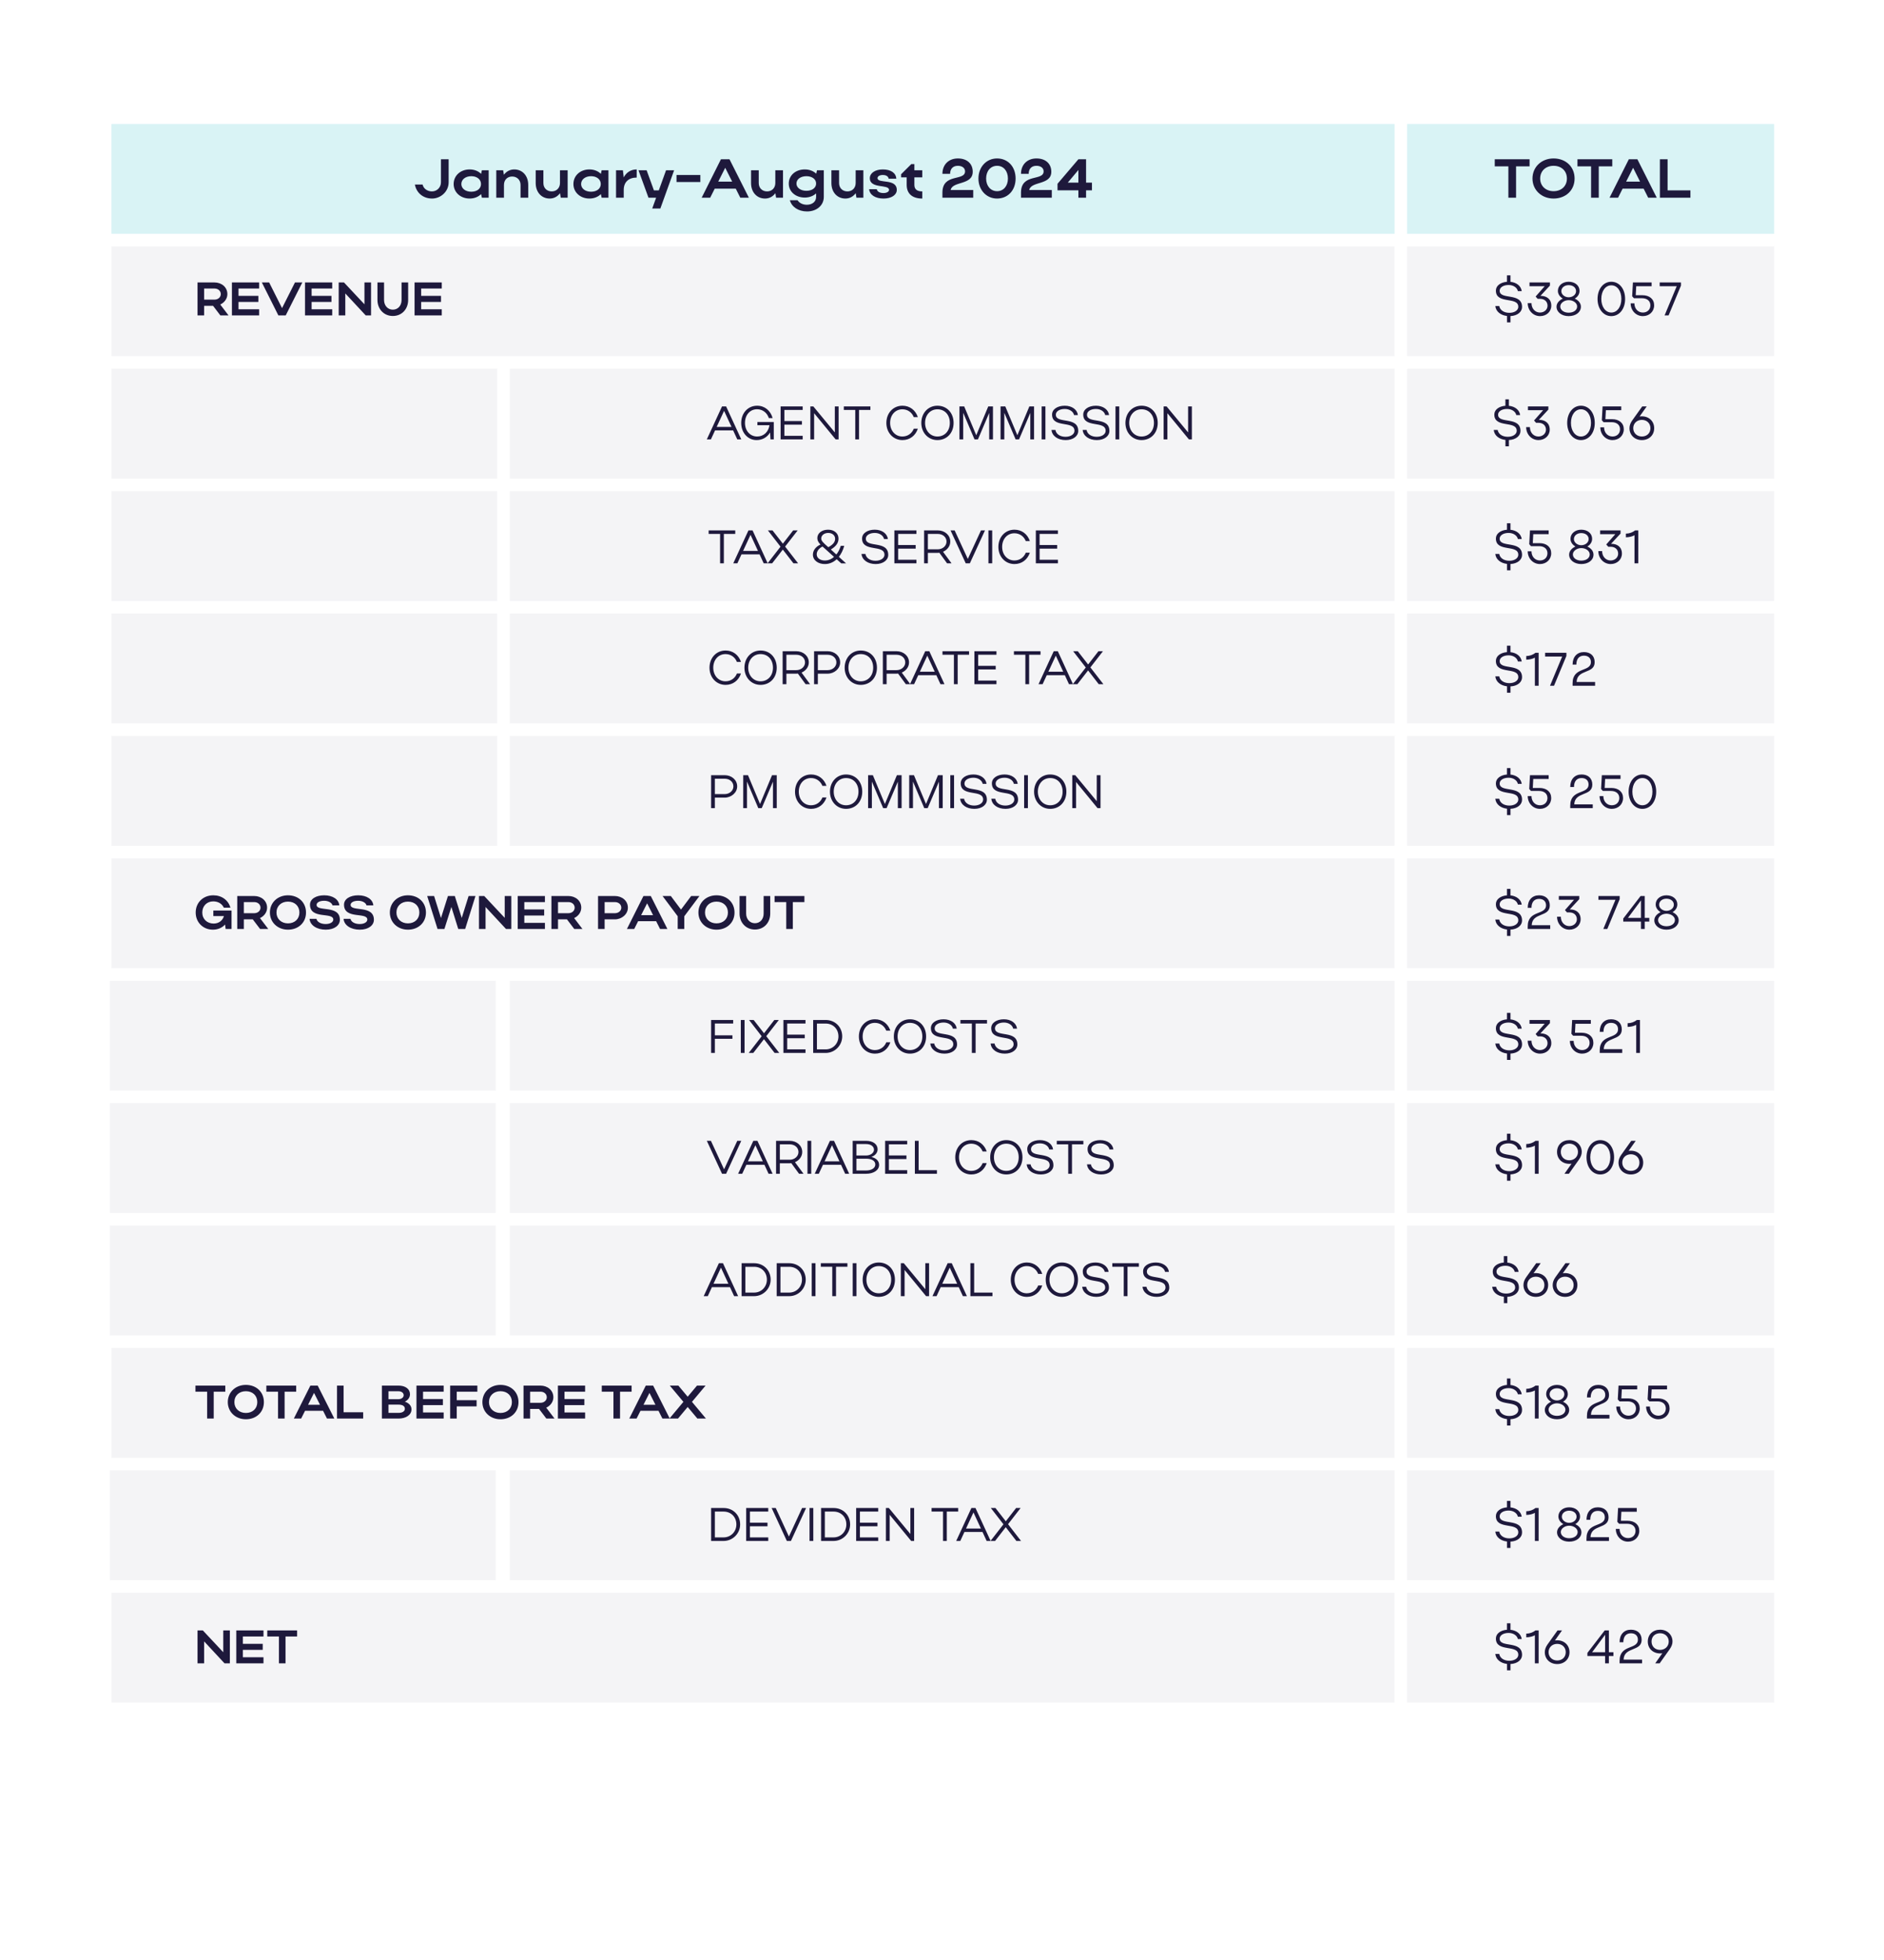 <?xml version="1.0" encoding="UTF-8"?> <svg xmlns="http://www.w3.org/2000/svg" width="1201" height="1249" viewBox="0 0 1201 1249" fill="none"><g filter="url(#filter0_d_330_123)"><rect x="15" y="11" width="1171" height="1219" rx="15" fill="white"></rect></g><rect x="897" y="235" width="234" height="70" fill="#1E193C" fill-opacity="0.05"></rect><rect x="897" y="625" width="234" height="70" fill="#1E193C" fill-opacity="0.05"></rect><rect x="897" y="313" width="234" height="70" fill="#1E193C" fill-opacity="0.05"></rect><rect x="897" y="703" width="234" height="70" fill="#1E193C" fill-opacity="0.05"></rect><rect x="897" y="391" width="234" height="70" fill="#1E193C" fill-opacity="0.05"></rect><rect x="897" y="781" width="234" height="70" fill="#1E193C" fill-opacity="0.05"></rect><rect x="897" y="469" width="234" height="70" fill="#1E193C" fill-opacity="0.05"></rect><rect x="897" y="937" width="234" height="70" fill="#1E193C" fill-opacity="0.05"></rect><rect x="897" y="157" width="234" height="70" fill="#1E193C" fill-opacity="0.05"></rect><rect x="897" y="547" width="234" height="70" fill="#1E193C" fill-opacity="0.05"></rect><rect x="897" y="859" width="234" height="70" fill="#1E193C" fill-opacity="0.05"></rect><rect x="897" y="1015" width="234" height="70" fill="#1E193C" fill-opacity="0.05"></rect><rect x="325" y="235" width="564" height="70" fill="#1E193C" fill-opacity="0.05"></rect><rect x="325" y="625" width="564" height="70" fill="#1E193C" fill-opacity="0.05"></rect><rect x="325" y="313" width="564" height="70" fill="#1E193C" fill-opacity="0.05"></rect><rect x="325" y="703" width="564" height="70" fill="#1E193C" fill-opacity="0.05"></rect><rect x="325" y="391" width="564" height="70" fill="#1E193C" fill-opacity="0.05"></rect><rect x="325" y="781" width="564" height="70" fill="#1E193C" fill-opacity="0.05"></rect><rect x="325" y="469" width="564" height="70" fill="#1E193C" fill-opacity="0.05"></rect><rect x="325" y="937" width="564" height="70" fill="#1E193C" fill-opacity="0.05"></rect><rect x="71" y="157" width="818" height="70" fill="#1E193C" fill-opacity="0.05"></rect><rect x="71" y="547" width="818" height="70" fill="#1E193C" fill-opacity="0.05"></rect><rect x="71" y="859" width="818" height="70" fill="#1E193C" fill-opacity="0.05"></rect><rect x="71" y="1015" width="818" height="70" fill="#1E193C" fill-opacity="0.05"></rect><rect x="71" y="79" width="818" height="70" fill="#00B3BE" fill-opacity="0.15"></rect><rect x="897" y="79" width="234" height="70" fill="#00B3BE" fill-opacity="0.15"></rect><path d="M281.097 116.165V101.5H285.997V116.165C285.997 122.15 280.852 126.56 275.357 126.525C269.792 126.49 265.487 122.99 264.472 117.6H269.407C269.932 120.19 272.417 121.975 275.357 121.975C278.612 121.975 281.097 119.385 281.097 116.165ZM311.522 126H307.182L306.692 123.69C304.907 125.475 302.352 126.525 299.377 126.525C293.567 126.525 289.192 122.57 289.192 117.285C289.192 111.93 293.532 107.975 299.377 107.975C302.317 107.975 304.907 108.99 306.692 110.81L307.182 108.5H311.522V126ZM294.092 117.285C294.092 120.12 296.752 122.185 300.427 122.185C304.137 122.185 306.622 120.19 306.622 117.285C306.622 114.345 304.102 112.28 300.427 112.28C296.752 112.28 294.092 114.38 294.092 117.285ZM321.264 117.845V126H316.364V108.5H320.739L321.229 111.37C322.769 109.27 325.079 107.975 327.809 107.975C333.059 107.975 336.734 112 336.734 117.845V126H331.834V117.845C331.834 114.695 329.594 112.49 326.479 112.49C323.364 112.49 321.264 114.695 321.264 117.845ZM356.965 116.655V108.5H361.865V126H357.455L357 123.095C355.46 125.23 353.15 126.525 350.42 126.525C345.17 126.525 341.495 122.465 341.495 116.655V108.5H346.395V116.655C346.395 119.805 348.6 121.975 351.715 121.975C354.795 121.975 356.965 119.77 356.965 116.655ZM387.87 126H383.53L383.04 123.69C381.255 125.475 378.7 126.525 375.725 126.525C369.915 126.525 365.54 122.57 365.54 117.285C365.54 111.93 369.88 107.975 375.725 107.975C378.665 107.975 381.255 108.99 383.04 110.81L383.53 108.5H387.87V126ZM370.44 117.285C370.44 120.12 373.1 122.185 376.775 122.185C380.485 122.185 382.97 120.19 382.97 117.285C382.97 114.345 380.45 112.28 376.775 112.28C373.1 112.28 370.44 114.38 370.44 117.285ZM405.872 107.975V113.155C400.657 113.155 397.612 116.13 397.612 121.03V126H392.712V108.5H397.087L397.612 113.05C399.222 109.935 402.127 107.975 405.872 107.975ZM420.953 132.895H415.773L418.258 126H413.393L407.023 108.5H412.203L416.858 121.31H419.973L424.593 108.5H429.738L420.953 132.895ZM431.264 115.99V111.51H446.454V115.99H431.264ZM447.29 126L459.575 101.5H465.035L477.39 126H471.93L469.025 120.225H455.62L452.715 126H447.29ZM457.86 115.745H466.75L462.305 106.925L457.86 115.745ZM494.245 116.655V108.5H499.145V126H494.735L494.28 123.095C492.74 125.23 490.43 126.525 487.7 126.525C482.45 126.525 478.775 122.465 478.775 116.655V108.5H483.675V116.655C483.675 119.805 485.88 121.975 488.995 121.975C492.075 121.975 494.245 119.77 494.245 116.655ZM520.25 125.51V123.235C518.465 124.915 515.91 125.895 513.005 125.895C507.195 125.895 502.82 122.15 502.82 117.005C502.82 111.755 507.16 107.975 513.005 107.975C515.98 107.975 518.535 108.955 520.32 110.705L520.81 108.5H525.15V125.51C525.15 130.865 520.635 134.75 514.475 134.75C508.84 134.75 504.64 131.775 503.52 127.61H508.42C509.54 129.36 511.71 130.48 514.335 130.48C517.835 130.48 520.25 128.485 520.25 125.51ZM507.72 116.97C507.72 119.63 510.38 121.59 514.055 121.59C517.765 121.59 520.25 119.7 520.25 116.97C520.25 114.205 517.73 112.28 514.055 112.28C510.38 112.28 507.72 114.205 507.72 116.97ZM545.463 116.655V108.5H550.363V126H545.953L545.498 123.095C543.958 125.23 541.648 126.525 538.918 126.525C533.668 126.525 529.993 122.465 529.993 116.655V108.5H534.893V116.655C534.893 119.805 537.098 121.975 540.213 121.975C543.293 121.975 545.463 119.77 545.463 116.655ZM571.678 121.03C571.678 124.18 568.353 126.525 563.243 126.525C557.993 126.525 554.423 124.215 554.038 120.575H558.938C559.218 122.115 560.758 123.025 563.243 123.025C565.238 123.025 566.743 122.15 566.743 121.03C566.743 117.18 554.493 120.575 554.493 113.54C554.493 110.46 557.643 107.975 562.753 107.975C568.003 107.975 571.118 110.25 571.398 113.89H566.498C566.288 112.49 565.028 111.51 562.718 111.51C560.793 111.51 559.393 112.35 559.393 113.505C559.393 117.25 571.678 113.47 571.678 121.03ZM582.887 113.015V117.81C582.887 120.61 584.567 121.975 587.927 121.975V126.525C581.452 126.525 577.987 123.305 577.987 117.81V113.015H574.417V111.055L580.927 104.58H582.887V108.5H587.927V113.015H582.887ZM610.639 100.975C616.344 100.975 620.089 104.23 620.089 109.445C620.089 118.195 607.069 115.29 606.019 121.1H620.404V126H600.769V122.745C600.769 110.18 615.189 115.605 615.189 109.2C615.189 106.995 613.299 105.665 610.604 105.665C607.559 105.665 605.669 107.52 605.669 110.775H600.769C600.769 104.86 604.794 100.975 610.639 100.975ZM623.729 113.785C623.729 106.435 628.769 100.975 635.594 100.975C642.419 100.975 647.424 106.12 647.424 113.785C647.424 121.345 642.419 126.525 635.594 126.525C628.804 126.525 623.729 121.065 623.729 113.785ZM628.629 113.785C628.629 118.51 631.534 121.835 635.629 121.835C639.724 121.835 642.524 118.51 642.524 113.785C642.524 108.955 639.724 105.665 635.629 105.665C631.499 105.665 628.629 108.955 628.629 113.785ZM660.729 100.975C666.434 100.975 670.179 104.23 670.179 109.445C670.179 118.195 657.159 115.29 656.109 121.1H670.494V126H650.859V122.745C650.859 110.18 665.279 115.605 665.279 109.2C665.279 106.995 663.389 105.665 660.694 105.665C657.649 105.665 655.759 107.52 655.759 110.775H650.859C650.859 104.86 654.884 100.975 660.729 100.975ZM674.144 121.275V117.11L687.444 101.5H692.344V116.375H696.089V121.275H692.344V126H687.444V121.275H674.144ZM680.689 116.375H687.444V108.325L680.689 116.375Z" fill="#1E193C"></path><path d="M961.55 126V106.015H952.87V101.5H975.06V106.015H966.45V126H961.55ZM976.917 113.785C976.917 106.4 982.657 100.975 990.357 100.975C998.022 100.975 1003.76 106.12 1003.76 113.785C1003.76 121.345 998.022 126.525 990.357 126.525C982.692 126.525 976.917 121.065 976.917 113.785ZM981.817 113.785C981.817 118.51 985.387 121.835 990.357 121.835C995.432 121.835 998.862 118.51 998.862 113.785C998.862 108.955 995.432 105.665 990.357 105.665C985.352 105.665 981.817 108.955 981.817 113.785ZM1014.27 126V106.015H1005.59V101.5H1027.78V106.015H1019.17V126H1014.27ZM1026.04 126L1038.33 101.5H1043.79L1056.14 126H1050.68L1047.78 120.225H1034.37L1031.47 126H1026.04ZM1036.61 115.745H1045.5L1041.06 106.925L1036.61 115.745ZM1058.14 126V101.5H1063.04V121.31H1077.6V126H1058.14Z" fill="#1E193C"></path><path d="M140.47 201L135.82 194.88H130.12V201H125.92V180H136.72C141.22 180 144.94 182.97 144.94 187.44C144.94 190.38 143.02 192.84 140.41 194.07L145.69 201H140.47ZM140.74 187.44C140.74 185.37 139.06 183.87 136.72 183.87H130.12V190.95H136.72C139.03 190.95 140.74 189.42 140.74 187.44ZM147.841 201V180H165.181V183.87H152.041V188.55H164.701V192.42H152.041V197.1H165.181V201H147.841ZM166.923 180H171.573L179.793 196.35L188.043 180H192.723L182.133 201H177.453L166.923 180ZM194.437 201V180H211.777V183.87H198.637V188.55H211.297V192.42H198.637V197.1H211.777V201H194.437ZM220.119 186.99V201H215.919V180H219.279L232.329 193.92V180H236.529V201H233.139L220.119 186.99ZM250.403 197.34C253.673 197.34 255.983 194.82 255.983 191.16V180H260.183V191.16C260.183 196.95 256.223 201.36 250.403 201.36C244.703 201.36 240.623 196.95 240.623 191.16V180H244.823V191.16C244.823 194.73 247.193 197.34 250.403 197.34ZM264.273 201V180H281.613V183.87H268.473V188.55H281.133V192.42H268.473V197.1H281.613V201H264.273Z" fill="#1E193C"></path><path d="M128.95 581.53C128.95 585.67 131.98 588.55 136.21 588.55C139.42 588.55 141.91 586.69 142.75 583.78H136V580.27H147.61V592H143.83L143.5 589.18C141.52 591.28 138.85 592.45 135.7 592.45C129.43 592.45 124.75 587.77 124.75 581.53C124.75 575.2 129.46 570.55 135.97 570.55C141.34 570.55 145.54 573.61 146.89 578.44H142.69C141.55 575.95 139.09 574.42 135.94 574.42C131.86 574.42 128.95 577.36 128.95 581.53ZM165.79 592L161.14 585.88H155.44V592H151.24V571H162.04C166.54 571 170.26 573.97 170.26 578.44C170.26 581.38 168.34 583.84 165.73 585.07L171.01 592H165.79ZM166.06 578.44C166.06 576.37 164.38 574.87 162.04 574.87H155.44V581.95H162.04C164.35 581.95 166.06 580.42 166.06 578.44ZM172.055 581.53C172.055 575.2 176.975 570.55 183.575 570.55C190.145 570.55 195.065 574.96 195.065 581.53C195.065 588.01 190.145 592.45 183.575 592.45C177.005 592.45 172.055 587.77 172.055 581.53ZM176.255 581.53C176.255 585.58 179.315 588.43 183.575 588.43C187.925 588.43 190.865 585.58 190.865 581.53C190.865 577.39 187.925 574.57 183.575 574.57C179.285 574.57 176.255 577.39 176.255 581.53ZM216.665 586.15C216.665 589.63 213.275 592.45 207.665 592.45C202.025 592.45 197.645 589.69 197.345 585.55H201.725C202.175 587.56 204.545 588.85 207.605 588.85C210.455 588.85 212.465 587.65 212.465 586.03C212.465 581.02 197.615 586.12 197.615 576.52C197.615 572.83 201.515 570.55 206.675 570.55C212.135 570.55 215.975 573.16 216.305 576.97H211.955C211.595 575.35 209.375 574.03 206.675 574.03C203.735 574.03 201.815 575.14 201.815 576.64C201.815 581.29 216.665 576.43 216.665 586.15ZM238.352 586.15C238.352 589.63 234.962 592.45 229.352 592.45C223.712 592.45 219.332 589.69 219.032 585.55H223.412C223.862 587.56 226.232 588.85 229.292 588.85C232.142 588.85 234.152 587.65 234.152 586.03C234.152 581.02 219.302 586.12 219.302 576.52C219.302 572.83 223.202 570.55 228.362 570.55C233.822 570.55 237.662 573.16 237.992 576.97H233.642C233.282 575.35 231.062 574.03 228.362 574.03C225.422 574.03 223.502 575.14 223.502 576.64C223.502 581.29 238.352 576.43 238.352 586.15ZM248.519 581.53C248.519 575.2 253.439 570.55 260.039 570.55C266.609 570.55 271.529 574.96 271.529 581.53C271.529 588.01 266.609 592.45 260.039 592.45C253.469 592.45 248.519 587.77 248.519 581.53ZM252.719 581.53C252.719 585.58 255.779 588.43 260.039 588.43C264.389 588.43 267.329 585.58 267.329 581.53C267.329 577.39 264.389 574.57 260.039 574.57C255.749 574.57 252.719 577.39 252.719 581.53ZM272.321 571H276.731L281.111 585.04L285.551 571H289.931L294.341 584.98L298.721 571H303.101L296.531 592H292.121L287.741 577.96L283.301 592H278.921L272.321 571ZM309.532 577.99V592H305.332V571H308.692L321.742 584.92V571H325.942V592H322.552L309.532 577.99ZM330.036 592V571H347.376V574.87H334.236V579.55H346.896V583.42H334.236V588.1H347.376V592H330.036ZM366.068 592L361.418 585.88H355.718V592H351.518V571H362.318C366.818 571 370.538 573.97 370.538 578.44C370.538 581.38 368.618 583.84 366.008 585.07L371.288 592H366.068ZM366.338 578.44C366.338 576.37 364.658 574.87 362.318 574.87H355.718V581.95H362.318C364.628 581.95 366.338 580.42 366.338 578.44ZM381.239 592V571H391.979C396.479 571 400.259 573.97 400.259 578.44C400.259 582.67 396.269 585.88 391.979 585.88H385.439V592H381.239ZM396.059 578.44C396.059 576.37 394.319 574.87 391.979 574.87H385.439V581.95H391.979C394.289 581.95 396.059 580.42 396.059 578.44ZM399.647 592L410.177 571H414.857L425.447 592H420.767L418.277 587.05H406.787L404.297 592H399.647ZM408.707 583.21H416.327L412.517 575.65L408.707 583.21ZM432.019 583.9L422.359 571H427.639L434.119 579.64L440.599 571H445.879L436.219 583.9V592H432.019V583.9ZM445.222 581.53C445.222 575.2 450.142 570.55 456.742 570.55C463.312 570.55 468.232 574.96 468.232 581.53C468.232 588.01 463.312 592.45 456.742 592.45C450.172 592.45 445.222 587.77 445.222 581.53ZM449.422 581.53C449.422 585.58 452.482 588.43 456.742 588.43C461.092 588.43 464.032 585.58 464.032 581.53C464.032 577.39 461.092 574.57 456.742 574.57C452.452 574.57 449.422 577.39 449.422 581.53ZM481.223 588.34C484.493 588.34 486.803 585.82 486.803 582.16V571H491.003V582.16C491.003 587.95 487.043 592.36 481.223 592.36C475.523 592.36 471.443 587.95 471.443 582.16V571H475.643V582.16C475.643 585.73 478.013 588.34 481.223 588.34ZM501.212 592V574.87H493.772V571H512.792V574.87H505.412V592H501.212Z" fill="#1E193C"></path><path d="M132.04 904V886.87H124.6V883H143.62V886.87H136.24V904H132.04ZM145.212 893.53C145.212 887.2 150.132 882.55 156.732 882.55C163.302 882.55 168.222 886.96 168.222 893.53C168.222 900.01 163.302 904.45 156.732 904.45C150.162 904.45 145.212 899.77 145.212 893.53ZM149.412 893.53C149.412 897.58 152.472 900.43 156.732 900.43C161.082 900.43 164.022 897.58 164.022 893.53C164.022 889.39 161.082 886.57 156.732 886.57C152.442 886.57 149.412 889.39 149.412 893.53ZM177.23 904V886.87H169.79V883H188.81V886.87H181.43V904H177.23ZM187.32 904L197.85 883H202.53L213.12 904H208.44L205.95 899.05H194.46L191.97 904H187.32ZM196.38 895.21H204L200.19 887.65L196.38 895.21ZM214.835 904V883H219.035V899.98H231.515V904H214.835ZM243.443 904V883H254.063C258.413 883 261.353 885.16 261.353 888.49C261.353 890.56 260.063 892.27 258.083 893.23C260.693 894.1 262.313 895.84 262.313 898.15C262.313 901.66 258.803 904 254.063 904H243.443ZM257.333 889.15C257.333 887.62 255.953 886.6 254.063 886.6H247.643V891.64H254.063C255.833 891.64 257.333 890.59 257.333 889.15ZM258.083 897.76C258.083 896.05 256.583 895.12 254.063 895.12H247.643V900.37H254.063C256.493 900.37 258.083 899.38 258.083 897.76ZM265.481 904V883H282.821V886.87H269.681V891.55H282.341V895.42H269.681V900.1H282.821V904H265.481ZM286.963 904V883H304.303V886.87H291.163V892.3H303.823V896.23H291.163V904H286.963ZM307.514 893.53C307.514 887.2 312.434 882.55 319.034 882.55C325.604 882.55 330.524 886.96 330.524 893.53C330.524 900.01 325.604 904.45 319.034 904.45C312.464 904.45 307.514 899.77 307.514 893.53ZM311.714 893.53C311.714 897.58 314.774 900.43 319.034 900.43C323.384 900.43 326.324 897.58 326.324 893.53C326.324 889.39 323.384 886.57 319.034 886.57C314.744 886.57 311.714 889.39 311.714 893.53ZM348.284 904L343.634 897.88H337.934V904H333.734V883H344.534C349.034 883 352.754 885.97 352.754 890.44C352.754 893.38 350.834 895.84 348.224 897.07L353.504 904H348.284ZM348.554 890.44C348.554 888.37 346.874 886.87 344.534 886.87H337.934V893.95H344.534C346.844 893.95 348.554 892.42 348.554 890.44ZM355.656 904V883H372.996V886.87H359.856V891.55H372.516V895.42H359.856V900.1H372.996V904H355.656ZM391.057 904V886.87H383.617V883H402.637V886.87H395.257V904H391.057ZM401.148 904L411.678 883H416.358L426.948 904H422.268L419.778 899.05H408.288L405.798 904H401.148ZM410.208 895.21H417.828L414.018 887.65L410.208 895.21ZM441.112 893.35L450.022 904H444.562L438.382 896.62L432.202 904H426.742L435.652 893.35L426.982 883H432.442L438.382 890.08L444.322 883H449.782L441.112 893.35Z" fill="#1E193C"></path><path d="M130.12 1045.99V1060H125.92V1039H129.28L142.33 1052.92V1039H146.53V1060H143.14L130.12 1045.99ZM150.624 1060V1039H167.964V1042.87H154.824V1047.55H167.484V1051.42H154.824V1056.1H167.964V1060H150.624ZM177.816 1060V1042.87H170.376V1039H189.396V1042.87H182.016V1060H177.816Z" fill="#1E193C"></path><path d="M450.58 280L460.27 259H462.88L472.54 280H469.99L467.35 274.27H455.83L453.19 280H450.58ZM456.85 272.08H466.33L461.59 261.82L456.85 272.08ZM474.899 269.5C474.899 274.54 478.169 278.17 482.669 278.17C486.779 278.17 489.869 275.29 490.529 270.97H482.819V268.93H493.259V280H491.159L490.919 275.62C489.059 278.65 486.029 280.45 482.309 280.45C476.699 280.45 472.499 275.77 472.499 269.53C472.499 263.23 476.759 258.58 482.609 258.55C487.439 258.52 491.189 261.64 492.539 266.44H490.109C488.999 262.99 486.119 260.8 482.579 260.8C478.079 260.8 474.899 264.46 474.899 269.5ZM497.621 280V259H511.691V261.25H500.021V268.33H511.211V270.64H500.021V277.72H511.691V280H497.621ZM518.983 263.32V280H516.583V259H518.473L532.183 275.56V259H534.583V280H532.693L518.983 263.32ZM545.201 280V261.25H537.911V259H554.861V261.25H547.601V280H545.201ZM567.437 269.5C567.437 274.48 570.737 278.17 575.237 278.17C578.597 278.17 581.297 276.25 582.527 273.19H585.107C583.607 277.66 579.947 280.45 575.297 280.45C569.417 280.45 565.037 275.77 565.037 269.53C565.037 263.2 569.387 258.55 575.297 258.55C579.917 258.55 583.607 261.34 585.107 265.81H582.497C581.297 262.78 578.597 260.83 575.237 260.83C570.707 260.83 567.437 264.49 567.437 269.5ZM587.31 269.53C587.31 263.2 591.69 258.55 597.57 258.55C603.57 258.55 607.89 263.05 607.89 269.53C607.89 275.95 603.57 280.45 597.57 280.45C591.72 280.45 587.31 275.77 587.31 269.53ZM589.71 269.5C589.71 274.48 593.04 278.17 597.57 278.17C602.25 278.17 605.49 274.6 605.49 269.5C605.49 264.37 602.28 260.83 597.57 260.83C593.01 260.83 589.71 264.49 589.71 269.5ZM614.027 263.08V280H611.627V259H614.657L622.337 277.36L629.987 259H632.987V280H630.587V263.14L623.417 280H621.227L614.027 263.08ZM640.226 263.08V280H637.826V259H640.856L648.536 277.36L656.186 259H659.186V280H656.786V263.14L649.616 280H647.426L640.226 263.08ZM666.424 259V280H664.024V259H666.424ZM687.345 274.63C687.345 277.9 684.135 280.45 679.335 280.45C674.415 280.45 670.665 277.9 670.305 274H672.795C673.275 276.67 675.825 278.35 679.245 278.35C682.545 278.35 684.945 276.73 684.945 274.54C684.945 267.76 670.665 273.1 670.665 264.19C670.665 260.8 674.145 258.55 678.765 258.55C683.295 258.55 686.685 260.98 687.135 264.52H684.675C684.195 262.24 681.765 260.62 678.765 260.62C675.495 260.62 673.065 262.12 673.065 264.28C673.065 270.34 687.345 265.15 687.345 274.63ZM707.216 274.63C707.216 277.9 704.006 280.45 699.206 280.45C694.286 280.45 690.536 277.9 690.176 274H692.666C693.146 276.67 695.696 278.35 699.116 278.35C702.416 278.35 704.816 276.73 704.816 274.54C704.816 267.76 690.536 273.1 690.536 264.19C690.536 260.8 694.016 258.55 698.636 258.55C703.166 258.55 706.556 260.98 707.006 264.52H704.546C704.066 262.24 701.636 260.62 698.636 260.62C695.366 260.62 692.936 262.12 692.936 264.28C692.936 270.34 707.216 265.15 707.216 274.63ZM713.496 259V280H711.096V259H713.496ZM717.437 269.53C717.437 263.2 721.817 258.55 727.697 258.55C733.697 258.55 738.017 263.05 738.017 269.53C738.017 275.95 733.697 280.45 727.697 280.45C721.847 280.45 717.437 275.77 717.437 269.53ZM719.837 269.5C719.837 274.48 723.167 278.17 727.697 278.17C732.377 278.17 735.617 274.6 735.617 269.5C735.617 264.37 732.407 260.83 727.697 260.83C723.137 260.83 719.837 264.49 719.837 269.5ZM744.185 263.32V280H741.785V259H743.675L757.385 275.56V259H759.785V280H757.895L744.185 263.32Z" fill="#1E193C"></path><path d="M453.31 671V650H467.38V652.25H455.71V659.78H466.9V662H455.71V671H453.31ZM474.642 650V671H472.242V650H474.642ZM488.483 660.32L496.763 671H493.793L487.013 662.24L480.203 671H477.293L485.543 660.38L477.503 650H480.443L487.043 658.46L493.613 650H496.493L488.483 660.32ZM499.415 671V650H513.485V652.25H501.815V659.33H513.005V661.64H501.815V668.72H513.485V671H499.415ZM518.377 671V650H526.357C532.357 650 536.887 654.47 536.887 660.47C536.887 666.26 532.147 671 526.357 671H518.377ZM534.487 660.47C534.487 655.7 531.037 652.28 526.357 652.28H520.777V668.72H526.357C530.947 668.72 534.487 665.09 534.487 660.47ZM549.918 660.5C549.918 665.48 553.218 669.17 557.718 669.17C561.078 669.17 563.778 667.25 565.008 664.19H567.588C566.088 668.66 562.428 671.45 557.778 671.45C551.898 671.45 547.518 666.77 547.518 660.53C547.518 654.2 551.868 649.55 557.778 649.55C562.398 649.55 566.088 652.34 567.588 656.81H564.978C563.778 653.78 561.078 651.83 557.718 651.83C553.188 651.83 549.918 655.49 549.918 660.5ZM569.79 660.53C569.79 654.2 574.17 649.55 580.05 649.55C586.05 649.55 590.37 654.05 590.37 660.53C590.37 666.95 586.05 671.45 580.05 671.45C574.2 671.45 569.79 666.77 569.79 660.53ZM572.19 660.5C572.19 665.48 575.52 669.17 580.05 669.17C584.73 669.17 587.97 665.6 587.97 660.5C587.97 655.37 584.76 651.83 580.05 651.83C575.49 651.83 572.19 655.49 572.19 660.5ZM610.098 665.63C610.098 668.9 606.888 671.45 602.088 671.45C597.168 671.45 593.418 668.9 593.058 665H595.548C596.028 667.67 598.578 669.35 601.998 669.35C605.298 669.35 607.698 667.73 607.698 665.54C607.698 658.76 593.418 664.1 593.418 655.19C593.418 651.8 596.898 649.55 601.518 649.55C606.048 649.55 609.438 651.98 609.888 655.52H607.428C606.948 653.24 604.518 651.62 601.518 651.62C598.248 651.62 595.818 653.12 595.818 655.28C595.818 661.34 610.098 656.15 610.098 665.63ZM619.533 671V652.25H612.243V650H629.193V652.25H621.933V671H619.533ZM648.549 665.63C648.549 668.9 645.339 671.45 640.539 671.45C635.619 671.45 631.869 668.9 631.509 665H633.999C634.479 667.67 637.029 669.35 640.449 669.35C643.749 669.35 646.149 667.73 646.149 665.54C646.149 658.76 631.869 664.1 631.869 655.19C631.869 651.8 635.349 649.55 639.969 649.55C644.499 649.55 647.889 651.98 648.339 655.52H645.879C645.399 653.24 642.969 651.62 639.969 651.62C636.699 651.62 634.269 653.12 634.269 655.28C634.269 661.34 648.549 656.15 648.549 665.63Z" fill="#1E193C"></path><path d="M459.04 359V340.25H451.75V338H468.7V340.25H461.44V359H459.04ZM467.433 359L477.123 338H479.733L489.393 359H486.843L484.203 353.27H472.683L470.043 359H467.433ZM473.703 351.08H483.183L478.443 340.82L473.703 351.08ZM500.495 348.32L508.775 359H505.805L499.025 350.24L492.215 359H489.305L497.555 348.38L489.515 338H492.455L499.055 346.46L505.625 338H508.505L500.495 348.32ZM535.967 347.84H538.187C537.407 350.63 536.237 353 534.767 354.86L539.357 359.03H536.297L533.357 356.39C531.287 358.31 528.767 359.42 525.947 359.45C521.717 359.54 518.207 357.14 518.207 353.48C518.207 350.78 520.007 348.35 523.037 347.03C521.507 345.41 521.027 344.3 521.027 342.89C521.027 339.8 523.907 337.55 527.897 337.55C531.827 337.55 534.527 339.92 534.527 343.19C534.527 345.8 533.207 348.02 529.637 350.18L533.147 353.36C534.347 351.86 535.337 350 535.967 347.84ZM528.017 348.71C531.137 347.03 532.367 345.35 532.367 343.34C532.367 341.18 530.567 339.62 527.987 339.62C525.437 339.62 523.517 341.15 523.517 343.16C523.517 344.63 524.567 345.71 528.017 348.71ZM531.677 354.89L525.827 349.61C525.257 349.13 524.777 348.71 524.327 348.29C521.987 349.43 520.577 351.35 520.637 353.39C520.727 355.82 523.127 357.35 526.397 357.17C528.287 357.08 530.117 356.27 531.677 354.89ZM566.226 353.63C566.226 356.9 563.016 359.45 558.216 359.45C553.296 359.45 549.546 356.9 549.186 353H551.676C552.156 355.67 554.706 357.35 558.126 357.35C561.426 357.35 563.826 355.73 563.826 353.54C563.826 346.76 549.546 352.1 549.546 343.19C549.546 339.8 553.026 337.55 557.646 337.55C562.176 337.55 565.566 339.98 566.016 343.52H563.556C563.076 341.24 560.646 339.62 557.646 339.62C554.376 339.62 551.946 341.12 551.946 343.28C551.946 349.34 566.226 344.15 566.226 353.63ZM570.137 359V338H584.207V340.25H572.537V347.33H583.727V349.64H572.537V356.72H584.207V359H570.137ZM603.739 359L598.819 352.25C598.489 352.28 598.129 352.31 597.799 352.31H591.499V359H589.099V338H597.799C602.239 338 605.779 341 605.779 345.14C605.779 348.02 603.829 350.48 601.159 351.62L606.589 359H603.739ZM603.379 345.14C603.379 342.32 601.009 340.25 597.799 340.25H591.499V350.06H597.799C600.889 350.06 603.379 347.9 603.379 345.14ZM605.946 338H608.556L616.956 356.18L625.356 338H627.906L618.246 359H615.636L605.946 338ZM632.498 338V359H630.098V338H632.498ZM638.84 348.5C638.84 353.48 642.14 357.17 646.64 357.17C650 357.17 652.7 355.25 653.93 352.19H656.51C655.01 356.66 651.35 359.45 646.7 359.45C640.82 359.45 636.44 354.77 636.44 348.53C636.44 342.2 640.79 337.55 646.7 337.55C651.32 337.55 655.01 340.34 656.51 344.81H653.9C652.7 341.78 650 339.83 646.64 339.83C642.11 339.83 638.84 343.49 638.84 348.5ZM660.318 359V338H674.388V340.25H662.718V347.33H673.908V349.64H662.718V356.72H674.388V359H660.318Z" fill="#1E193C"></path><path d="M450.58 727H453.19L461.59 745.18L469.99 727H472.54L462.88 748H460.27L450.58 727ZM470.538 748L480.228 727H482.838L492.498 748H489.948L487.308 742.27H475.788L473.148 748H470.538ZM476.808 740.08H486.288L481.548 729.82L476.808 740.08ZM509.361 748L504.441 741.25C504.111 741.28 503.751 741.31 503.421 741.31H497.121V748H494.721V727H503.421C507.861 727 511.401 730 511.401 734.14C511.401 737.02 509.451 739.48 506.781 740.62L512.211 748H509.361ZM509.001 734.14C509.001 731.32 506.631 729.25 503.421 729.25H497.121V739.06H503.421C506.511 739.06 509.001 736.9 509.001 734.14ZM517.137 727V748H514.737V727H517.137ZM519.368 748L529.058 727H531.668L541.328 748H538.778L536.138 742.27H524.618L521.978 748H519.368ZM525.638 740.08H535.118L530.378 729.82L525.638 740.08ZM543.55 748V727H552.16C556.51 727 559.45 729.16 559.45 732.43C559.45 734.65 557.86 736.42 555.46 737.29C558.55 738.01 560.41 739.81 560.41 742.36C560.41 745.72 556.9 748 552.16 748H543.55ZM557.14 732.7C557.14 730.57 555.13 729.07 552.16 729.07H545.95V736.36H552.16C554.89 736.36 557.14 734.74 557.14 732.7ZM557.98 742.09C557.98 739.81 555.76 738.4 552.16 738.4H545.95V745.9H552.16C555.58 745.9 557.98 744.4 557.98 742.09ZM564.241 748V727H578.311V729.25H566.641V736.33H577.831V738.64H566.641V745.72H578.311V748H564.241ZM583.203 748V727H585.603V745.72H597.273V748H583.203ZM611.345 737.5C611.345 742.48 614.645 746.17 619.145 746.17C622.505 746.17 625.205 744.25 626.435 741.19H629.015C627.515 745.66 623.855 748.45 619.205 748.45C613.325 748.45 608.945 743.77 608.945 737.53C608.945 731.2 613.295 726.55 619.205 726.55C623.825 726.55 627.515 729.34 629.015 733.81H626.405C625.205 730.78 622.505 728.83 619.145 728.83C614.615 728.83 611.345 732.49 611.345 737.5ZM631.218 737.53C631.218 731.2 635.598 726.55 641.478 726.55C647.478 726.55 651.798 731.05 651.798 737.53C651.798 743.95 647.478 748.45 641.478 748.45C635.628 748.45 631.218 743.77 631.218 737.53ZM633.618 737.5C633.618 742.48 636.948 746.17 641.478 746.17C646.158 746.17 649.398 742.6 649.398 737.5C649.398 732.37 646.188 728.83 641.478 728.83C636.918 728.83 633.618 732.49 633.618 737.5ZM671.525 742.63C671.525 745.9 668.315 748.45 663.515 748.45C658.595 748.45 654.845 745.9 654.485 742H656.975C657.455 744.67 660.005 746.35 663.425 746.35C666.725 746.35 669.125 744.73 669.125 742.54C669.125 735.76 654.845 741.1 654.845 732.19C654.845 728.8 658.325 726.55 662.945 726.55C667.475 726.55 670.865 728.98 671.315 732.52H668.855C668.375 730.24 665.945 728.62 662.945 728.62C659.675 728.62 657.245 730.12 657.245 732.28C657.245 738.34 671.525 733.15 671.525 742.63ZM680.96 748V729.25H673.67V727H690.62V729.25H683.36V748H680.96ZM709.977 742.63C709.977 745.9 706.767 748.45 701.967 748.45C697.047 748.45 693.297 745.9 692.937 742H695.427C695.907 744.67 698.457 746.35 701.877 746.35C705.177 746.35 707.577 744.73 707.577 742.54C707.577 735.76 693.297 741.1 693.297 732.19C693.297 728.8 696.777 726.55 701.397 726.55C705.927 726.55 709.317 728.98 709.767 732.52H707.307C706.827 730.24 704.397 728.62 701.397 728.62C698.127 728.62 695.697 730.12 695.697 732.28C695.697 738.34 709.977 733.15 709.977 742.63Z" fill="#1E193C"></path><path d="M454.69 425.5C454.69 430.48 457.99 434.17 462.49 434.17C465.85 434.17 468.55 432.25 469.78 429.19H472.36C470.86 433.66 467.2 436.45 462.55 436.45C456.67 436.45 452.29 431.77 452.29 425.53C452.29 419.2 456.64 414.55 462.55 414.55C467.17 414.55 470.86 417.34 472.36 421.81H469.75C468.55 418.78 465.85 416.83 462.49 416.83C457.96 416.83 454.69 420.49 454.69 425.5ZM474.563 425.53C474.563 419.2 478.943 414.55 484.823 414.55C490.823 414.55 495.143 419.05 495.143 425.53C495.143 431.95 490.823 436.45 484.823 436.45C478.973 436.45 474.563 431.77 474.563 425.53ZM476.963 425.5C476.963 430.48 480.293 434.17 484.823 434.17C489.503 434.17 492.743 430.6 492.743 425.5C492.743 420.37 489.533 416.83 484.823 416.83C480.263 416.83 476.963 420.49 476.963 425.5ZM513.55 436L508.63 429.25C508.3 429.28 507.94 429.31 507.61 429.31H501.31V436H498.91V415H507.61C512.05 415 515.59 418 515.59 422.14C515.59 425.02 513.64 427.48 510.97 428.62L516.4 436H513.55ZM513.19 422.14C513.19 419.32 510.82 417.25 507.61 417.25H501.31V427.06H507.61C510.7 427.06 513.19 424.9 513.19 422.14ZM518.956 436V415H527.596C532.036 415 535.576 418 535.576 422.14C535.576 426.13 531.826 429.31 527.596 429.31H521.356V436H518.956ZM533.176 422.14C533.176 419.32 530.806 417.25 527.596 417.25H521.356V427.06H527.596C530.686 427.06 533.176 424.9 533.176 422.14ZM538.451 425.53C538.451 419.2 542.831 414.55 548.711 414.55C554.711 414.55 559.031 419.05 559.031 425.53C559.031 431.95 554.711 436.45 548.711 436.45C542.861 436.45 538.451 431.77 538.451 425.53ZM540.851 425.5C540.851 430.48 544.181 434.17 548.711 434.17C553.391 434.17 556.631 430.6 556.631 425.5C556.631 420.37 553.421 416.83 548.711 416.83C544.151 416.83 540.851 420.49 540.851 425.5ZM577.438 436L572.518 429.25C572.188 429.28 571.828 429.31 571.498 429.31H565.198V436H562.798V415H571.498C575.938 415 579.478 418 579.478 422.14C579.478 425.02 577.528 427.48 574.858 428.62L580.288 436H577.438ZM577.078 422.14C577.078 419.32 574.708 417.25 571.498 417.25H565.198V427.06H571.498C574.588 427.06 577.078 424.9 577.078 422.14ZM580.114 436L589.804 415H592.414L602.074 436H599.524L596.884 430.27H585.364L582.724 436H580.114ZM586.384 428.08H595.864L591.124 417.82L586.384 428.08ZM608.093 436V417.25H600.803V415H617.753V417.25H610.493V436H608.093ZM621.149 436V415H635.219V417.25H623.549V424.33H634.739V426.64H623.549V433.72H635.219V436H621.149ZM653.642 436V417.25H646.352V415H663.302V417.25H656.042V436H653.642ZM662.034 436L671.724 415H674.334L683.994 436H681.444L678.804 430.27H667.284L664.644 436H662.034ZM668.304 428.08H677.784L673.044 417.82L668.304 428.08ZM695.097 425.32L703.377 436H700.407L693.627 427.24L686.817 436H683.907L692.157 425.38L684.117 415H687.057L693.657 423.46L700.227 415H703.107L695.097 425.32Z" fill="#1E193C"></path><path d="M448.58 826L458.27 805H460.88L470.54 826H467.99L465.35 820.27H453.83L451.19 826H448.58ZM454.85 818.08H464.33L459.59 807.82L454.85 818.08ZM472.762 826V805H480.742C486.742 805 491.272 809.47 491.272 815.47C491.272 821.26 486.532 826 480.742 826H472.762ZM488.872 815.47C488.872 810.7 485.422 807.28 480.742 807.28H475.162V823.72H480.742C485.332 823.72 488.872 820.09 488.872 815.47ZM495.123 826V805H503.103C509.103 805 513.633 809.47 513.633 815.47C513.633 821.26 508.893 826 503.103 826H495.123ZM511.233 815.47C511.233 810.7 507.783 807.28 503.103 807.28H497.523V823.72H503.103C507.693 823.72 511.233 820.09 511.233 815.47ZM519.853 805V826H517.453V805H519.853ZM530.545 826V807.25H523.255V805H540.205V807.25H532.945V826H530.545ZM545.971 805V826H543.571V805H545.971ZM549.912 815.53C549.912 809.2 554.292 804.55 560.172 804.55C566.172 804.55 570.492 809.05 570.492 815.53C570.492 821.95 566.172 826.45 560.172 826.45C554.322 826.45 549.912 821.77 549.912 815.53ZM552.312 815.5C552.312 820.48 555.642 824.17 560.172 824.17C564.852 824.17 568.092 820.6 568.092 815.5C568.092 810.37 564.882 806.83 560.172 806.83C555.612 806.83 552.312 810.49 552.312 815.5ZM576.66 809.32V826H574.26V805H576.15L589.86 821.56V805H592.26V826H590.37L576.66 809.32ZM594.417 826L604.107 805H606.717L616.377 826H613.827L611.187 820.27H599.667L597.027 826H594.417ZM600.687 818.08H610.167L605.427 807.82L600.687 818.08ZM618.6 826V805H621V823.72H632.67V826H618.6ZM646.742 815.5C646.742 820.48 650.042 824.17 654.542 824.17C657.902 824.17 660.602 822.25 661.832 819.19H664.412C662.912 823.66 659.252 826.45 654.602 826.45C648.722 826.45 644.342 821.77 644.342 815.53C644.342 809.2 648.692 804.55 654.602 804.55C659.222 804.55 662.912 807.34 664.412 811.81H661.802C660.602 808.78 657.902 806.83 654.542 806.83C650.012 806.83 646.742 810.49 646.742 815.5ZM666.615 815.53C666.615 809.2 670.995 804.55 676.875 804.55C682.875 804.55 687.195 809.05 687.195 815.53C687.195 821.95 682.875 826.45 676.875 826.45C671.025 826.45 666.615 821.77 666.615 815.53ZM669.015 815.5C669.015 820.48 672.345 824.17 676.875 824.17C681.555 824.17 684.795 820.6 684.795 815.5C684.795 810.37 681.585 806.83 676.875 806.83C672.315 806.83 669.015 810.49 669.015 815.5ZM706.922 820.63C706.922 823.9 703.712 826.45 698.912 826.45C693.992 826.45 690.242 823.9 689.882 820H692.372C692.852 822.67 695.402 824.35 698.822 824.35C702.122 824.35 704.522 822.73 704.522 820.54C704.522 813.76 690.242 819.1 690.242 810.19C690.242 806.8 693.722 804.55 698.342 804.55C702.872 804.55 706.262 806.98 706.712 810.52H704.252C703.772 808.24 701.342 806.62 698.342 806.62C695.072 806.62 692.642 808.12 692.642 810.28C692.642 816.34 706.922 811.15 706.922 820.63ZM716.357 826V807.25H709.067V805H726.017V807.25H718.757V826H716.357ZM745.374 820.63C745.374 823.9 742.164 826.45 737.364 826.45C732.444 826.45 728.694 823.9 728.334 820H730.824C731.304 822.67 733.854 824.35 737.274 824.35C740.574 824.35 742.974 822.73 742.974 820.54C742.974 813.76 728.694 819.1 728.694 810.19C728.694 806.8 732.174 804.55 736.794 804.55C741.324 804.55 744.714 806.98 745.164 810.52H742.704C742.224 808.24 739.794 806.62 736.794 806.62C733.524 806.62 731.094 808.12 731.094 810.28C731.094 816.34 745.374 811.15 745.374 820.63Z" fill="#1E193C"></path><path d="M453.31 982V961H461.29C467.29 961 471.82 965.47 471.82 971.47C471.82 977.26 467.08 982 461.29 982H453.31ZM469.42 971.47C469.42 966.7 465.97 963.28 461.29 963.28H455.71V979.72H461.29C465.88 979.72 469.42 976.09 469.42 971.47ZM475.671 982V961H489.741V963.25H478.071V970.33H489.261V972.64H478.071V979.72H489.741V982H475.671ZM491.903 961H494.513L502.913 979.18L511.313 961H513.863L504.203 982H501.593L491.903 961ZM518.455 961V982H516.055V961H518.455ZM523.416 982V961H531.396C537.396 961 541.926 965.47 541.926 971.47C541.926 977.26 537.186 982 531.396 982H523.416ZM539.526 971.47C539.526 966.7 536.076 963.28 531.396 963.28H525.816V979.72H531.396C535.986 979.72 539.526 976.09 539.526 971.47ZM545.777 982V961H559.847V963.25H548.177V970.33H559.367V972.64H548.177V979.72H559.847V982H545.777ZM567.139 965.32V982H564.739V961H566.629L580.339 977.56V961H582.739V982H580.849L567.139 965.32ZM601.157 982V963.25H593.867V961H610.817V963.25H603.557V982H601.157ZM609.55 982L619.24 961H621.85L631.51 982H628.96L626.32 976.27H614.8L612.16 982H609.55ZM615.82 974.08H625.3L620.56 963.82L615.82 974.08ZM642.612 971.32L650.892 982H647.922L641.142 973.24L634.332 982H631.422L639.672 971.38L631.632 961H634.572L641.172 969.46L647.742 961H650.622L642.612 971.32Z" fill="#1E193C"></path><path d="M453.31 515V494H461.95C466.39 494 469.93 497 469.93 501.14C469.93 505.13 466.18 508.31 461.95 508.31H455.71V515H453.31ZM467.53 501.14C467.53 498.32 465.16 496.25 461.95 496.25H455.71V506.06H461.95C465.04 506.06 467.53 503.9 467.53 501.14ZM476.195 498.08V515H473.795V494H476.825L484.505 512.36L492.155 494H495.155V515H492.755V498.14L485.585 515H483.395L476.195 498.08ZM509.203 504.5C509.203 509.48 512.503 513.17 517.003 513.17C520.363 513.17 523.063 511.25 524.293 508.19H526.873C525.373 512.66 521.713 515.45 517.063 515.45C511.183 515.45 506.803 510.77 506.803 504.53C506.803 498.2 511.153 493.55 517.063 493.55C521.683 493.55 525.373 496.34 526.873 500.81H524.263C523.063 497.78 520.363 495.83 517.003 495.83C512.473 495.83 509.203 499.49 509.203 504.5ZM529.076 504.53C529.076 498.2 533.456 493.55 539.336 493.55C545.336 493.55 549.656 498.05 549.656 504.53C549.656 510.95 545.336 515.45 539.336 515.45C533.486 515.45 529.076 510.77 529.076 504.53ZM531.476 504.5C531.476 509.48 534.806 513.17 539.336 513.17C544.016 513.17 547.256 509.6 547.256 504.5C547.256 499.37 544.046 495.83 539.336 495.83C534.776 495.83 531.476 499.49 531.476 504.5ZM555.793 498.08V515H553.393V494H556.423L564.103 512.36L571.753 494H574.753V515H572.353V498.14L565.183 515H562.993L555.793 498.08ZM581.992 498.08V515H579.592V494H582.622L590.302 512.36L597.952 494H600.952V515H598.552V498.14L591.382 515H589.192L581.992 498.08ZM608.19 494V515H605.79V494H608.19ZM629.111 509.63C629.111 512.9 625.901 515.45 621.101 515.45C616.181 515.45 612.431 512.9 612.071 509H614.561C615.041 511.67 617.591 513.35 621.011 513.35C624.311 513.35 626.711 511.73 626.711 509.54C626.711 502.76 612.431 508.1 612.431 499.19C612.431 495.8 615.911 493.55 620.531 493.55C625.061 493.55 628.451 495.98 628.901 499.52H626.441C625.961 497.24 623.531 495.62 620.531 495.62C617.261 495.62 614.831 497.12 614.831 499.28C614.831 505.34 629.111 500.15 629.111 509.63ZM648.982 509.63C648.982 512.9 645.772 515.45 640.972 515.45C636.052 515.45 632.302 512.9 631.942 509H634.432C634.912 511.67 637.462 513.35 640.882 513.35C644.182 513.35 646.582 511.73 646.582 509.54C646.582 502.76 632.302 508.1 632.302 499.19C632.302 495.8 635.782 493.55 640.402 493.55C644.932 493.55 648.322 495.98 648.772 499.52H646.312C645.832 497.24 643.402 495.62 640.402 495.62C637.132 495.62 634.702 497.12 634.702 499.28C634.702 505.34 648.982 500.15 648.982 509.63ZM655.262 494V515H652.862V494H655.262ZM659.203 504.53C659.203 498.2 663.583 493.55 669.463 493.55C675.463 493.55 679.783 498.05 679.783 504.53C679.783 510.95 675.463 515.45 669.463 515.45C663.613 515.45 659.203 510.77 659.203 504.53ZM661.603 504.5C661.603 509.48 664.933 513.17 669.463 513.17C674.143 513.17 677.383 509.6 677.383 504.5C677.383 499.37 674.173 495.83 669.463 495.83C664.903 495.83 661.603 499.49 661.603 504.5ZM685.951 498.32V515H683.551V494H685.441L699.151 510.56V494H701.551V515H699.661L685.951 498.32Z" fill="#1E193C"></path><path d="M970.27 195.63C970.27 198.75 967.33 201.21 962.89 201.42V205.44H960.67V201.36C956.56 200.88 953.56 198.48 953.23 195H955.72C956.2 197.67 958.75 199.35 962.17 199.35C965.47 199.35 967.87 197.73 967.87 195.54C967.87 188.76 953.59 194.1 953.59 185.19C953.59 182.07 956.56 179.91 960.64 179.58V175.47H962.89V179.61C966.82 180 969.64 182.31 970.06 185.52H967.6C967.12 183.24 964.69 181.62 961.69 181.62C958.42 181.62 955.99 183.12 955.99 185.28C955.99 191.34 970.27 186.15 970.27 195.63ZM984.71 182.4H975.02V180H988.04V182.01L981.98 188.55H982.22C985.82 188.55 988.91 190.5 988.91 194.79C988.91 198.6 985.85 201.45 981.74 201.45C977.36 201.45 973.88 197.85 973.88 193.2H976.28C976.28 196.62 978.62 199.17 981.68 199.17C984.44 199.17 986.51 197.28 986.51 194.82C986.51 192.21 984.62 190.44 981.74 190.44H980.21L978.92 188.97L984.71 182.4ZM992.24 195.45C992.24 193.2 994.01 191.31 996.26 190.29C994.4 189.21 993.11 187.41 993.11 185.37C993.11 182.04 996.02 179.55 999.98 179.55C1003.94 179.55 1006.91 181.89 1006.91 185.37C1006.91 187.5 1005.65 189.24 1003.85 190.29C1006.07 191.28 1007.78 193.11 1007.78 195.45C1007.78 199.02 1004.45 201.45 999.98 201.45C995.51 201.45 992.24 198.87 992.24 195.45ZM995.3 185.55C995.3 187.65 997.46 189.45 999.95 189.45C1002.59 189.45 1004.69 187.74 1004.69 185.55C1004.69 183.3 1002.77 181.71 999.95 181.71C997.28 181.71 995.3 183.36 995.3 185.55ZM994.64 195.3C994.64 197.61 996.92 199.26 999.98 199.26C1003.19 199.26 1005.38 197.61 1005.38 195.3C1005.38 193.08 1002.92 191.28 999.98 191.28C997.13 191.28 994.64 193.17 994.64 195.3ZM1018.39 190.53C1018.39 184.2 1022.08 179.55 1027.15 179.55C1032.25 179.55 1035.97 184.02 1035.97 190.53C1035.97 196.95 1032.25 201.45 1027.15 201.45C1022.08 201.45 1018.39 196.77 1018.39 190.53ZM1020.79 190.5C1020.79 195.48 1023.43 199.17 1027.18 199.17C1030.87 199.17 1033.57 195.57 1033.57 190.5C1033.57 185.4 1030.93 181.83 1027.18 181.83C1023.43 181.83 1020.79 185.46 1020.79 190.5ZM1047.27 201.45C1042.95 201.45 1039.5 197.91 1039.5 193.32H1041.9C1041.9 196.71 1044.18 199.17 1047.27 199.17C1050.12 199.17 1052.07 197.28 1052.07 194.58C1052.07 191.79 1050 190.05 1046.73 190.05H1041.57L1040.46 188.79L1040.94 180H1052.85V182.4H1043.04L1042.74 188.13H1046.97C1051.56 188.13 1054.47 190.65 1054.47 194.58C1054.47 198.51 1051.44 201.45 1047.27 201.45ZM1068.87 182.4H1058.01V180H1071.57V182.01L1063.68 201H1061.13L1068.87 182.4Z" fill="#1E193C"></path><path d="M970.27 586.63C970.27 589.75 967.33 592.21 962.89 592.42V596.44H960.67V592.36C956.56 591.88 953.56 589.48 953.23 586H955.72C956.2 588.67 958.75 590.35 962.17 590.35C965.47 590.35 967.87 588.73 967.87 586.54C967.87 579.76 953.59 585.1 953.59 576.19C953.59 573.07 956.56 570.91 960.64 570.58V566.47H962.89V570.61C966.82 571 969.64 573.31 970.06 576.52H967.6C967.12 574.24 964.69 572.62 961.69 572.62C958.42 572.62 955.99 574.12 955.99 576.28C955.99 582.34 970.27 577.15 970.27 586.63ZM981.11 570.55C985.22 570.55 987.95 572.92 987.95 577C987.95 584.65 976.76 581.26 976.43 589.6H988.22V592H973.88V590.41C973.88 579.67 985.55 583.48 985.55 576.88C985.55 574.3 983.75 572.83 981.11 572.83C978.08 572.83 976.28 574.84 976.28 578.53H973.88C973.88 573.55 976.73 570.55 981.11 570.55ZM1003.41 573.4H993.719V571H1006.74V573.01L1000.68 579.55H1000.92C1004.52 579.55 1007.61 581.5 1007.61 585.79C1007.61 589.6 1004.55 592.45 1000.44 592.45C996.059 592.45 992.579 588.85 992.579 584.2H994.979C994.979 587.62 997.319 590.17 1000.38 590.17C1003.14 590.17 1005.21 588.28 1005.21 585.82C1005.21 583.21 1003.32 581.44 1000.44 581.44H998.909L997.619 579.97L1003.41 573.4ZM1029.81 573.4H1018.95V571H1032.51V573.01L1024.62 592H1022.07L1029.81 573.4ZM1034.79 587.32V585.34L1045.83 571L1046.07 571.03V571H1048.47V584.92H1051.38V587.32H1048.47V592H1046.07V587.32H1034.79ZM1037.79 584.92H1046.07V573.79L1037.79 584.92ZM1054.58 586.45C1054.58 584.2 1056.35 582.31 1058.6 581.29C1056.74 580.21 1055.45 578.41 1055.45 576.37C1055.45 573.04 1058.36 570.55 1062.32 570.55C1066.28 570.55 1069.25 572.89 1069.25 576.37C1069.25 578.5 1067.99 580.24 1066.19 581.29C1068.41 582.28 1070.12 584.11 1070.12 586.45C1070.12 590.02 1066.79 592.45 1062.32 592.45C1057.85 592.45 1054.58 589.87 1054.58 586.45ZM1057.64 576.55C1057.64 578.65 1059.8 580.45 1062.29 580.45C1064.93 580.45 1067.03 578.74 1067.03 576.55C1067.03 574.3 1065.11 572.71 1062.29 572.71C1059.62 572.71 1057.64 574.36 1057.64 576.55ZM1056.98 586.3C1056.98 588.61 1059.26 590.26 1062.32 590.26C1065.53 590.26 1067.72 588.61 1067.72 586.3C1067.72 584.08 1065.26 582.28 1062.32 582.28C1059.47 582.28 1056.98 584.17 1056.98 586.3Z" fill="#1E193C"></path><path d="M970.27 898.63C970.27 901.75 967.33 904.21 962.89 904.42V908.44H960.67V904.36C956.56 903.88 953.56 901.48 953.23 898H955.72C956.2 900.67 958.75 902.35 962.17 902.35C965.47 902.35 967.87 900.73 967.87 898.54C967.87 891.76 953.59 897.1 953.59 888.19C953.59 885.07 956.56 882.91 960.64 882.58V878.47H962.89V882.61C966.82 883 969.64 885.31 970.06 888.52H967.6C967.12 886.24 964.69 884.62 961.69 884.62C958.42 884.62 955.99 886.12 955.99 888.28C955.99 894.34 970.27 889.15 970.27 898.63ZM972.95 887.41V885.07C975.29 885.01 977.18 884.29 978.86 883H980.84V904H978.44V886.09C976.91 886.93 975.05 887.35 972.95 887.41ZM984.769 898.45C984.769 896.2 986.539 894.31 988.789 893.29C986.929 892.21 985.639 890.41 985.639 888.37C985.639 885.04 988.549 882.55 992.509 882.55C996.469 882.55 999.439 884.89 999.439 888.37C999.439 890.5 998.179 892.24 996.379 893.29C998.599 894.28 1000.31 896.11 1000.31 898.45C1000.31 902.02 996.979 904.45 992.509 904.45C988.039 904.45 984.769 901.87 984.769 898.45ZM987.829 888.55C987.829 890.65 989.989 892.45 992.479 892.45C995.119 892.45 997.219 890.74 997.219 888.55C997.219 886.3 995.299 884.71 992.479 884.71C989.809 884.71 987.829 886.36 987.829 888.55ZM987.169 898.3C987.169 900.61 989.449 902.26 992.509 902.26C995.719 902.26 997.909 900.61 997.909 898.3C997.909 896.08 995.449 894.28 992.509 894.28C989.659 894.28 987.169 896.17 987.169 898.3ZM1018.87 882.55C1022.98 882.55 1025.71 884.92 1025.71 889C1025.71 896.65 1014.52 893.26 1014.19 901.6H1025.98V904H1011.64V902.41C1011.64 891.67 1023.31 895.48 1023.31 888.88C1023.31 886.3 1021.51 884.83 1018.87 884.83C1015.84 884.83 1014.04 886.84 1014.04 890.53H1011.64C1011.64 885.55 1014.49 882.55 1018.87 882.55ZM1038.1 904.45C1033.78 904.45 1030.33 900.91 1030.33 896.32H1032.73C1032.73 899.71 1035.01 902.17 1038.1 902.17C1040.95 902.17 1042.9 900.28 1042.9 897.58C1042.9 894.79 1040.83 893.05 1037.56 893.05H1032.4L1031.29 891.79L1031.77 883H1043.68V885.4H1033.87L1033.57 891.13H1037.8C1042.39 891.13 1045.3 893.65 1045.3 897.58C1045.3 901.51 1042.27 904.45 1038.1 904.45ZM1057.12 904.45C1052.8 904.45 1049.35 900.91 1049.35 896.32H1051.75C1051.75 899.71 1054.03 902.17 1057.12 902.17C1059.97 902.17 1061.92 900.28 1061.92 897.58C1061.92 894.79 1059.85 893.05 1056.58 893.05H1051.42L1050.31 891.79L1050.79 883H1062.7V885.4H1052.89L1052.59 891.13H1056.82C1061.41 891.13 1064.32 893.65 1064.32 897.58C1064.32 901.51 1061.29 904.45 1057.12 904.45Z" fill="#1E193C"></path><path d="M970.27 1054.63C970.27 1057.75 967.33 1060.21 962.89 1060.42V1064.44H960.67V1060.36C956.56 1059.88 953.56 1057.48 953.23 1054H955.72C956.2 1056.67 958.75 1058.35 962.17 1058.35C965.47 1058.35 967.87 1056.73 967.87 1054.54C967.87 1047.76 953.59 1053.1 953.59 1044.19C953.59 1041.07 956.56 1038.91 960.64 1038.58V1034.47H962.89V1038.61C966.82 1039 969.64 1041.31 970.06 1044.52H967.6C967.12 1042.24 964.69 1040.62 961.69 1040.62C958.42 1040.62 955.99 1042.12 955.99 1044.28C955.99 1050.34 970.27 1045.15 970.27 1054.63ZM972.95 1043.41V1041.07C975.29 1041.01 977.18 1040.29 978.86 1039H980.84V1060H978.44V1042.09C976.91 1042.93 975.05 1043.35 972.95 1043.41ZM984.769 1052.89C984.769 1051.21 985.339 1049.62 986.449 1048.03L992.899 1039H995.749L991.219 1045.42C991.669 1045.33 992.149 1045.3 992.659 1045.3C997.189 1045.3 1000.52 1048.45 1000.52 1052.89C1000.52 1057.36 997.189 1060.45 992.659 1060.45C988.069 1060.45 984.769 1057.24 984.769 1052.89ZM987.169 1052.89C987.169 1055.92 989.509 1058.17 992.659 1058.17C995.869 1058.17 998.119 1056.04 998.119 1052.89C998.119 1049.77 995.839 1047.58 992.659 1047.58C989.479 1047.58 987.169 1049.83 987.169 1052.89ZM1011.93 1055.32V1053.34L1022.97 1039L1023.21 1039.03V1039H1025.61V1052.92H1028.52V1055.32H1025.61V1060H1023.21V1055.32H1011.93ZM1014.93 1052.92H1023.21V1041.79L1014.93 1052.92ZM1039.67 1038.55C1043.78 1038.55 1046.51 1040.92 1046.51 1045C1046.51 1052.65 1035.32 1049.26 1034.99 1057.6H1046.78V1060H1032.44V1058.41C1032.44 1047.67 1044.11 1051.48 1044.11 1044.88C1044.11 1042.3 1042.31 1040.83 1039.67 1040.83C1036.64 1040.83 1034.84 1042.84 1034.84 1046.53H1032.44C1032.44 1041.55 1035.29 1038.55 1039.67 1038.55ZM1066.17 1046.08C1066.17 1047.73 1065.57 1049.32 1064.25 1051.18L1057.98 1060H1055.16L1059.69 1053.55C1059.24 1053.64 1058.76 1053.67 1058.28 1053.67C1053.72 1053.67 1050.42 1050.55 1050.42 1046.08C1050.42 1041.61 1053.72 1038.55 1058.28 1038.55C1062.81 1038.55 1066.17 1041.76 1066.17 1046.08ZM1063.77 1046.08C1063.77 1043.05 1061.4 1040.8 1058.28 1040.8C1055.04 1040.8 1052.82 1042.93 1052.82 1046.08C1052.82 1049.2 1055.04 1051.42 1058.28 1051.42C1061.4 1051.42 1063.77 1049.17 1063.77 1046.08Z" fill="#1E193C"></path><path d="M969.27 274.63C969.27 277.75 966.33 280.21 961.89 280.42V284.44H959.67V280.36C955.56 279.88 952.56 277.48 952.23 274H954.72C955.2 276.67 957.75 278.35 961.17 278.35C964.47 278.35 966.87 276.73 966.87 274.54C966.87 267.76 952.59 273.1 952.59 264.19C952.59 261.07 955.56 258.91 959.64 258.58V254.47H961.89V258.61C965.82 259 968.64 261.31 969.06 264.52H966.6C966.12 262.24 963.69 260.62 960.69 260.62C957.42 260.62 954.99 262.12 954.99 264.28C954.99 270.34 969.27 265.15 969.27 274.63ZM983.71 261.4H974.02V259H987.04V261.01L980.98 267.55H981.22C984.82 267.55 987.91 269.5 987.91 273.79C987.91 277.6 984.85 280.45 980.74 280.45C976.36 280.45 972.88 276.85 972.88 272.2H975.28C975.28 275.62 977.62 278.17 980.68 278.17C983.44 278.17 985.51 276.28 985.51 273.82C985.51 271.21 983.62 269.44 980.74 269.44H979.21L977.92 267.97L983.71 261.4ZM999.04 269.53C999.04 263.2 1002.73 258.55 1007.8 258.55C1012.9 258.55 1016.62 263.02 1016.62 269.53C1016.62 275.95 1012.9 280.45 1007.8 280.45C1002.73 280.45 999.04 275.77 999.04 269.53ZM1001.44 269.5C1001.44 274.48 1004.08 278.17 1007.83 278.17C1011.52 278.17 1014.22 274.57 1014.22 269.5C1014.22 264.4 1011.58 260.83 1007.83 260.83C1004.08 260.83 1001.44 264.46 1001.44 269.5ZM1027.93 280.45C1023.61 280.45 1020.16 276.91 1020.16 272.32H1022.56C1022.56 275.71 1024.84 278.17 1027.93 278.17C1030.78 278.17 1032.73 276.28 1032.73 273.58C1032.73 270.79 1030.66 269.05 1027.39 269.05H1022.23L1021.12 267.79L1021.6 259H1033.51V261.4H1023.7L1023.4 267.13H1027.63C1032.22 267.13 1035.13 269.65 1035.13 273.58C1035.13 277.51 1032.1 280.45 1027.93 280.45ZM1038.75 272.89C1038.75 271.21 1039.32 269.62 1040.43 268.03L1046.88 259H1049.73L1045.2 265.42C1045.65 265.33 1046.13 265.3 1046.64 265.3C1051.17 265.3 1054.5 268.45 1054.5 272.89C1054.5 277.36 1051.17 280.45 1046.64 280.45C1042.05 280.45 1038.75 277.24 1038.75 272.89ZM1041.15 272.89C1041.15 275.92 1043.49 278.17 1046.64 278.17C1049.85 278.17 1052.1 276.04 1052.1 272.89C1052.1 269.77 1049.82 267.58 1046.64 267.58C1043.46 267.58 1041.15 269.83 1041.15 272.89Z" fill="#1E193C"></path><path d="M970.27 665.63C970.27 668.75 967.33 671.21 962.89 671.42V675.44H960.67V671.36C956.56 670.88 953.56 668.48 953.23 665H955.72C956.2 667.67 958.75 669.35 962.17 669.35C965.47 669.35 967.87 667.73 967.87 665.54C967.87 658.76 953.59 664.1 953.59 655.19C953.59 652.07 956.56 649.91 960.64 649.58V645.47H962.89V649.61C966.82 650 969.64 652.31 970.06 655.52H967.6C967.12 653.24 964.69 651.62 961.69 651.62C958.42 651.62 955.99 653.12 955.99 655.28C955.99 661.34 970.27 656.15 970.27 665.63ZM984.71 652.4H975.02V650H988.04V652.01L981.98 658.55H982.22C985.82 658.55 988.91 660.5 988.91 664.79C988.91 668.6 985.85 671.45 981.74 671.45C977.36 671.45 973.88 667.85 973.88 663.2H976.28C976.28 666.62 978.62 669.17 981.68 669.17C984.44 669.17 986.51 667.28 986.51 664.82C986.51 662.21 984.62 660.44 981.74 660.44H980.21L978.92 658.97L984.71 652.4ZM1008.53 671.45C1004.21 671.45 1000.76 667.91 1000.76 663.32H1003.16C1003.16 666.71 1005.44 669.17 1008.53 669.17C1011.38 669.17 1013.33 667.28 1013.33 664.58C1013.33 661.79 1011.26 660.05 1007.99 660.05H1002.83L1001.72 658.79L1002.2 650H1014.11V652.4H1004.3L1004 658.13H1008.23C1012.82 658.13 1015.73 660.65 1015.73 664.58C1015.73 668.51 1012.7 671.45 1008.53 671.45ZM1027.01 649.55C1031.12 649.55 1033.85 651.92 1033.85 656C1033.85 663.65 1022.66 660.26 1022.33 668.6H1034.12V671H1019.78V669.41C1019.78 658.67 1031.45 662.48 1031.45 655.88C1031.45 653.3 1029.65 651.83 1027.01 651.83C1023.98 651.83 1022.18 653.84 1022.18 657.53H1019.78C1019.78 652.55 1022.63 649.55 1027.01 649.55ZM1037.55 654.41V652.07C1039.89 652.01 1041.78 651.29 1043.46 650H1045.44V671H1043.04V653.09C1041.51 653.93 1039.65 654.35 1037.55 654.41Z" fill="#1E193C"></path><path d="M970.27 353.63C970.27 356.75 967.33 359.21 962.89 359.42V363.44H960.67V359.36C956.56 358.88 953.56 356.48 953.23 353H955.72C956.2 355.67 958.75 357.35 962.17 357.35C965.47 357.35 967.87 355.73 967.87 353.54C967.87 346.76 953.59 352.1 953.59 343.19C953.59 340.07 956.56 337.91 960.64 337.58V333.47H962.89V337.61C966.82 338 969.64 340.31 970.06 343.52H967.6C967.12 341.24 964.69 339.62 961.69 339.62C958.42 339.62 955.99 341.12 955.99 343.28C955.99 349.34 970.27 344.15 970.27 353.63ZM981.65 359.45C977.33 359.45 973.88 355.91 973.88 351.32H976.28C976.28 354.71 978.56 357.17 981.65 357.17C984.5 357.17 986.45 355.28 986.45 352.58C986.45 349.79 984.38 348.05 981.11 348.05H975.95L974.84 346.79L975.32 338H987.23V340.4H977.42L977.12 346.13H981.35C985.94 346.13 988.85 348.65 988.85 352.58C988.85 356.51 985.82 359.45 981.65 359.45ZM1000.27 353.45C1000.27 351.2 1002.04 349.31 1004.29 348.29C1002.43 347.21 1001.14 345.41 1001.14 343.37C1001.14 340.04 1004.05 337.55 1008.01 337.55C1011.97 337.55 1014.94 339.89 1014.94 343.37C1014.94 345.5 1013.68 347.24 1011.88 348.29C1014.1 349.28 1015.81 351.11 1015.81 353.45C1015.81 357.02 1012.48 359.45 1008.01 359.45C1003.54 359.45 1000.27 356.87 1000.27 353.45ZM1003.33 343.55C1003.33 345.65 1005.49 347.45 1007.98 347.45C1010.62 347.45 1012.72 345.74 1012.72 343.55C1012.72 341.3 1010.8 339.71 1007.98 339.71C1005.31 339.71 1003.33 341.36 1003.33 343.55ZM1002.67 353.3C1002.67 355.61 1004.95 357.26 1008.01 357.26C1011.22 357.26 1013.41 355.61 1013.41 353.3C1013.41 351.08 1010.95 349.28 1008.01 349.28C1005.16 349.28 1002.67 351.17 1002.67 353.3ZM1029.73 340.4H1020.04V338H1033.06V340.01L1027 346.55H1027.24C1030.84 346.55 1033.93 348.5 1033.93 352.79C1033.93 356.6 1030.87 359.45 1026.76 359.45C1022.38 359.45 1018.9 355.85 1018.9 351.2H1021.3C1021.3 354.62 1023.64 357.17 1026.7 357.17C1029.46 357.17 1031.53 355.28 1031.53 352.82C1031.53 350.21 1029.64 348.44 1026.76 348.44H1025.23L1023.94 346.97L1029.73 340.4ZM1036.46 342.41V340.07C1038.8 340.01 1040.69 339.29 1042.37 338H1044.35V359H1041.95V341.09C1040.42 341.93 1038.56 342.35 1036.46 342.41Z" fill="#1E193C"></path><path d="M970.27 742.63C970.27 745.75 967.33 748.21 962.89 748.42V752.44H960.67V748.36C956.56 747.88 953.56 745.48 953.23 742H955.72C956.2 744.67 958.75 746.35 962.17 746.35C965.47 746.35 967.87 744.73 967.87 742.54C967.87 735.76 953.59 741.1 953.59 732.19C953.59 729.07 956.56 726.91 960.64 726.58V722.47H962.89V726.61C966.82 727 969.64 729.31 970.06 732.52H967.6C967.12 730.24 964.69 728.62 961.69 728.62C958.42 728.62 955.99 730.12 955.99 732.28C955.99 738.34 970.27 733.15 970.27 742.63ZM972.95 731.41V729.07C975.29 729.01 977.18 728.29 978.86 727H980.84V748H978.44V730.09C976.91 730.93 975.05 731.35 972.95 731.41ZM1008.32 734.08C1008.32 735.73 1007.72 737.32 1006.4 739.18L1000.13 748H997.309L1001.84 741.55C1001.39 741.64 1000.91 741.67 1000.43 741.67C995.869 741.67 992.569 738.55 992.569 734.08C992.569 729.61 995.869 726.55 1000.43 726.55C1004.96 726.55 1008.32 729.76 1008.32 734.08ZM1005.92 734.08C1005.92 731.05 1003.55 728.8 1000.43 728.8C997.189 728.8 994.969 730.93 994.969 734.08C994.969 737.2 997.189 739.42 1000.43 739.42C1003.55 739.42 1005.92 737.17 1005.92 734.08ZM1011.36 737.53C1011.36 731.2 1015.05 726.55 1020.12 726.55C1025.22 726.55 1028.94 731.02 1028.94 737.53C1028.94 743.95 1025.22 748.45 1020.12 748.45C1015.05 748.45 1011.36 743.77 1011.36 737.53ZM1013.76 737.5C1013.76 742.48 1016.4 746.17 1020.15 746.17C1023.84 746.17 1026.54 742.57 1026.54 737.5C1026.54 732.4 1023.9 728.83 1020.15 728.83C1016.4 728.83 1013.76 732.46 1013.76 737.5ZM1031.75 740.89C1031.75 739.21 1032.32 737.62 1033.43 736.03L1039.88 727H1042.73L1038.2 733.42C1038.65 733.33 1039.13 733.3 1039.64 733.3C1044.17 733.3 1047.5 736.45 1047.5 740.89C1047.5 745.36 1044.17 748.45 1039.64 748.45C1035.05 748.45 1031.75 745.24 1031.75 740.89ZM1034.15 740.89C1034.15 743.92 1036.49 746.17 1039.64 746.17C1042.85 746.17 1045.1 744.04 1045.1 740.89C1045.1 737.77 1042.82 735.58 1039.64 735.58C1036.46 735.58 1034.15 737.83 1034.15 740.89Z" fill="#1E193C"></path><path d="M970.27 431.63C970.27 434.75 967.33 437.21 962.89 437.42V441.44H960.67V437.36C956.56 436.88 953.56 434.48 953.23 431H955.72C956.2 433.67 958.75 435.35 962.17 435.35C965.47 435.35 967.87 433.73 967.87 431.54C967.87 424.76 953.59 430.1 953.59 421.19C953.59 418.07 956.56 415.91 960.64 415.58V411.47H962.89V415.61C966.82 416 969.64 418.31 970.06 421.52H967.6C967.12 419.24 964.69 417.62 961.69 417.62C958.42 417.62 955.99 419.12 955.99 421.28C955.99 427.34 970.27 422.15 970.27 431.63ZM972.95 420.41V418.07C975.29 418.01 977.18 417.29 978.86 416H980.84V437H978.44V419.09C976.91 419.93 975.05 420.35 972.95 420.41ZM995.839 418.4H984.979V416H998.539V418.01L990.649 437H988.099L995.839 418.4ZM1009.72 415.55C1013.83 415.55 1016.56 417.92 1016.56 422C1016.56 429.65 1005.37 426.26 1005.04 434.6H1016.83V437H1002.49V435.41C1002.49 424.67 1014.16 428.48 1014.16 421.88C1014.16 419.3 1012.36 417.83 1009.72 417.83C1006.69 417.83 1004.89 419.84 1004.89 423.53H1002.49C1002.49 418.55 1005.34 415.55 1009.72 415.55Z" fill="#1E193C"></path><path d="M968.27 820.63C968.27 823.75 965.33 826.21 960.89 826.42V830.44H958.67V826.36C954.56 825.88 951.56 823.48 951.23 820H953.72C954.2 822.67 956.75 824.35 960.17 824.35C963.47 824.35 965.87 822.73 965.87 820.54C965.87 813.76 951.59 819.1 951.59 810.19C951.59 807.07 954.56 804.91 958.64 804.58V800.47H960.89V804.61C964.82 805 967.64 807.31 968.06 810.52H965.6C965.12 808.24 962.69 806.62 959.69 806.62C956.42 806.62 953.99 808.12 953.99 810.28C953.99 816.34 968.27 811.15 968.27 820.63ZM971.16 818.89C971.16 817.21 971.73 815.62 972.84 814.03L979.29 805H982.14L977.61 811.42C978.06 811.33 978.54 811.3 979.05 811.3C983.58 811.3 986.91 814.45 986.91 818.89C986.91 823.36 983.58 826.45 979.05 826.45C974.46 826.45 971.16 823.24 971.16 818.89ZM973.56 818.89C973.56 821.92 975.9 824.17 979.05 824.17C982.26 824.17 984.51 822.04 984.51 818.89C984.51 815.77 982.23 813.58 979.05 813.58C975.87 813.58 973.56 815.83 973.56 818.89ZM989.8 818.89C989.8 817.21 990.37 815.62 991.48 814.03L997.93 805H1000.78L996.25 811.42C996.7 811.33 997.18 811.3 997.69 811.3C1002.22 811.3 1005.55 814.45 1005.55 818.89C1005.55 823.36 1002.22 826.45 997.69 826.45C993.1 826.45 989.8 823.24 989.8 818.89ZM992.2 818.89C992.2 821.92 994.54 824.17 997.69 824.17C1000.9 824.17 1003.15 822.04 1003.15 818.89C1003.15 815.77 1000.87 813.58 997.69 813.58C994.51 813.58 992.2 815.83 992.2 818.89Z" fill="#1E193C"></path><path d="M970.27 976.63C970.27 979.75 967.33 982.21 962.89 982.42V986.44H960.67V982.36C956.56 981.88 953.56 979.48 953.23 976H955.72C956.2 978.67 958.75 980.35 962.17 980.35C965.47 980.35 967.87 978.73 967.87 976.54C967.87 969.76 953.59 975.1 953.59 966.19C953.59 963.07 956.56 960.91 960.64 960.58V956.47H962.89V960.61C966.82 961 969.64 963.31 970.06 966.52H967.6C967.12 964.24 964.69 962.62 961.69 962.62C958.42 962.62 955.99 964.12 955.99 966.28C955.99 972.34 970.27 967.15 970.27 976.63ZM972.95 965.41V963.07C975.29 963.01 977.18 962.29 978.86 961H980.84V982H978.44V964.09C976.91 964.93 975.05 965.35 972.95 965.41ZM992.569 976.45C992.569 974.2 994.339 972.31 996.589 971.29C994.729 970.21 993.439 968.41 993.439 966.37C993.439 963.04 996.349 960.55 1000.31 960.55C1004.27 960.55 1007.24 962.89 1007.24 966.37C1007.24 968.5 1005.98 970.24 1004.18 971.29C1006.4 972.28 1008.11 974.11 1008.11 976.45C1008.11 980.02 1004.78 982.45 1000.31 982.45C995.839 982.45 992.569 979.87 992.569 976.45ZM995.629 966.55C995.629 968.65 997.789 970.45 1000.28 970.45C1002.92 970.45 1005.02 968.74 1005.02 966.55C1005.02 964.3 1003.1 962.71 1000.28 962.71C997.609 962.71 995.629 964.36 995.629 966.55ZM994.969 976.3C994.969 978.61 997.249 980.26 1000.31 980.26C1003.52 980.26 1005.71 978.61 1005.71 976.3C1005.71 974.08 1003.25 972.28 1000.31 972.28C997.459 972.28 994.969 974.17 994.969 976.3ZM1018.57 960.55C1022.68 960.55 1025.41 962.92 1025.41 967C1025.41 974.65 1014.22 971.26 1013.89 979.6H1025.68V982H1011.34V980.41C1011.34 969.67 1023.01 973.48 1023.01 966.88C1023.01 964.3 1021.21 962.83 1018.57 962.83C1015.54 962.83 1013.74 964.84 1013.74 968.53H1011.34C1011.34 963.55 1014.19 960.55 1018.57 960.55ZM1037.81 982.45C1033.49 982.45 1030.04 978.91 1030.04 974.32H1032.44C1032.44 977.71 1034.72 980.17 1037.81 980.17C1040.66 980.17 1042.61 978.28 1042.61 975.58C1042.61 972.79 1040.54 971.05 1037.27 971.05H1032.11L1031 969.79L1031.48 961H1043.39V963.4H1033.58L1033.28 969.13H1037.51C1042.1 969.13 1045.01 971.65 1045.01 975.58C1045.01 979.51 1041.98 982.45 1037.81 982.45Z" fill="#1E193C"></path><path d="M970.27 509.63C970.27 512.75 967.33 515.21 962.89 515.42V519.44H960.67V515.36C956.56 514.88 953.56 512.48 953.23 509H955.72C956.2 511.67 958.75 513.35 962.17 513.35C965.47 513.35 967.87 511.73 967.87 509.54C967.87 502.76 953.59 508.1 953.59 499.19C953.59 496.07 956.56 493.91 960.64 493.58V489.47H962.89V493.61C966.82 494 969.64 496.31 970.06 499.52H967.6C967.12 497.24 964.69 495.62 961.69 495.62C958.42 495.62 955.99 497.12 955.99 499.28C955.99 505.34 970.27 500.15 970.27 509.63ZM981.65 515.45C977.33 515.45 973.88 511.91 973.88 507.32H976.28C976.28 510.71 978.56 513.17 981.65 513.17C984.5 513.17 986.45 511.28 986.45 508.58C986.45 505.79 984.38 504.05 981.11 504.05H975.95L974.84 502.79L975.32 494H987.23V496.4H977.42L977.12 502.13H981.35C985.94 502.13 988.85 504.65 988.85 508.58C988.85 512.51 985.82 515.45 981.65 515.45ZM1008.22 493.55C1012.33 493.55 1015.06 495.92 1015.06 500C1015.06 507.65 1003.87 504.26 1003.54 512.6H1015.33V515H1000.99V513.41C1000.99 502.67 1012.66 506.48 1012.66 499.88C1012.66 497.3 1010.86 495.83 1008.22 495.83C1005.19 495.83 1003.39 497.84 1003.39 501.53H1000.99C1000.99 496.55 1003.84 493.55 1008.22 493.55ZM1027.46 515.45C1023.14 515.45 1019.69 511.91 1019.69 507.32H1022.09C1022.09 510.71 1024.37 513.17 1027.46 513.17C1030.31 513.17 1032.26 511.28 1032.26 508.58C1032.26 505.79 1030.19 504.05 1026.92 504.05H1021.76L1020.65 502.79L1021.13 494H1033.04V496.4H1023.23L1022.93 502.13H1027.16C1031.75 502.13 1034.66 504.65 1034.66 508.58C1034.66 512.51 1031.63 515.45 1027.46 515.45ZM1038.2 504.53C1038.2 498.2 1041.89 493.55 1046.96 493.55C1052.06 493.55 1055.78 498.02 1055.78 504.53C1055.78 510.95 1052.06 515.45 1046.96 515.45C1041.89 515.45 1038.2 510.77 1038.2 504.53ZM1040.6 504.5C1040.6 509.48 1043.24 513.17 1046.99 513.17C1050.68 513.17 1053.38 509.57 1053.38 504.5C1053.38 499.4 1050.74 495.83 1046.99 495.83C1043.24 495.83 1040.6 499.46 1040.6 504.5Z" fill="#1E193C"></path><rect x="71" y="235" width="246" height="70" fill="#1E193C" fill-opacity="0.05"></rect><rect x="70" y="625" width="246" height="70" fill="#1E193C" fill-opacity="0.05"></rect><rect x="71" y="313" width="246" height="70" fill="#1E193C" fill-opacity="0.05"></rect><rect x="70" y="703" width="246" height="70" fill="#1E193C" fill-opacity="0.05"></rect><rect x="71" y="391" width="246" height="70" fill="#1E193C" fill-opacity="0.05"></rect><rect x="70" y="781" width="246" height="70" fill="#1E193C" fill-opacity="0.05"></rect><rect x="71" y="469" width="246" height="70" fill="#1E193C" fill-opacity="0.05"></rect><rect x="70" y="937" width="246" height="70" fill="#1E193C" fill-opacity="0.05"></rect><defs><filter id="filter0_d_330_123" x="0" y="0" width="1201" height="1249" filterUnits="userSpaceOnUse" color-interpolation-filters="sRGB"><feFlood flood-opacity="0" result="BackgroundImageFix"></feFlood><feColorMatrix in="SourceAlpha" type="matrix" values="0 0 0 0 0 0 0 0 0 0 0 0 0 0 0 0 0 0 127 0" result="hardAlpha"></feColorMatrix><feOffset dy="4"></feOffset><feGaussianBlur stdDeviation="7.5"></feGaussianBlur><feComposite in2="hardAlpha" operator="out"></feComposite><feColorMatrix type="matrix" values="0 0 0 0 0 0 0 0 0 0 0 0 0 0 0 0 0 0 0.2 0"></feColorMatrix><feBlend mode="normal" in2="BackgroundImageFix" result="effect1_dropShadow_330_123"></feBlend><feBlend mode="normal" in="SourceGraphic" in2="effect1_dropShadow_330_123" result="shape"></feBlend></filter></defs></svg> 